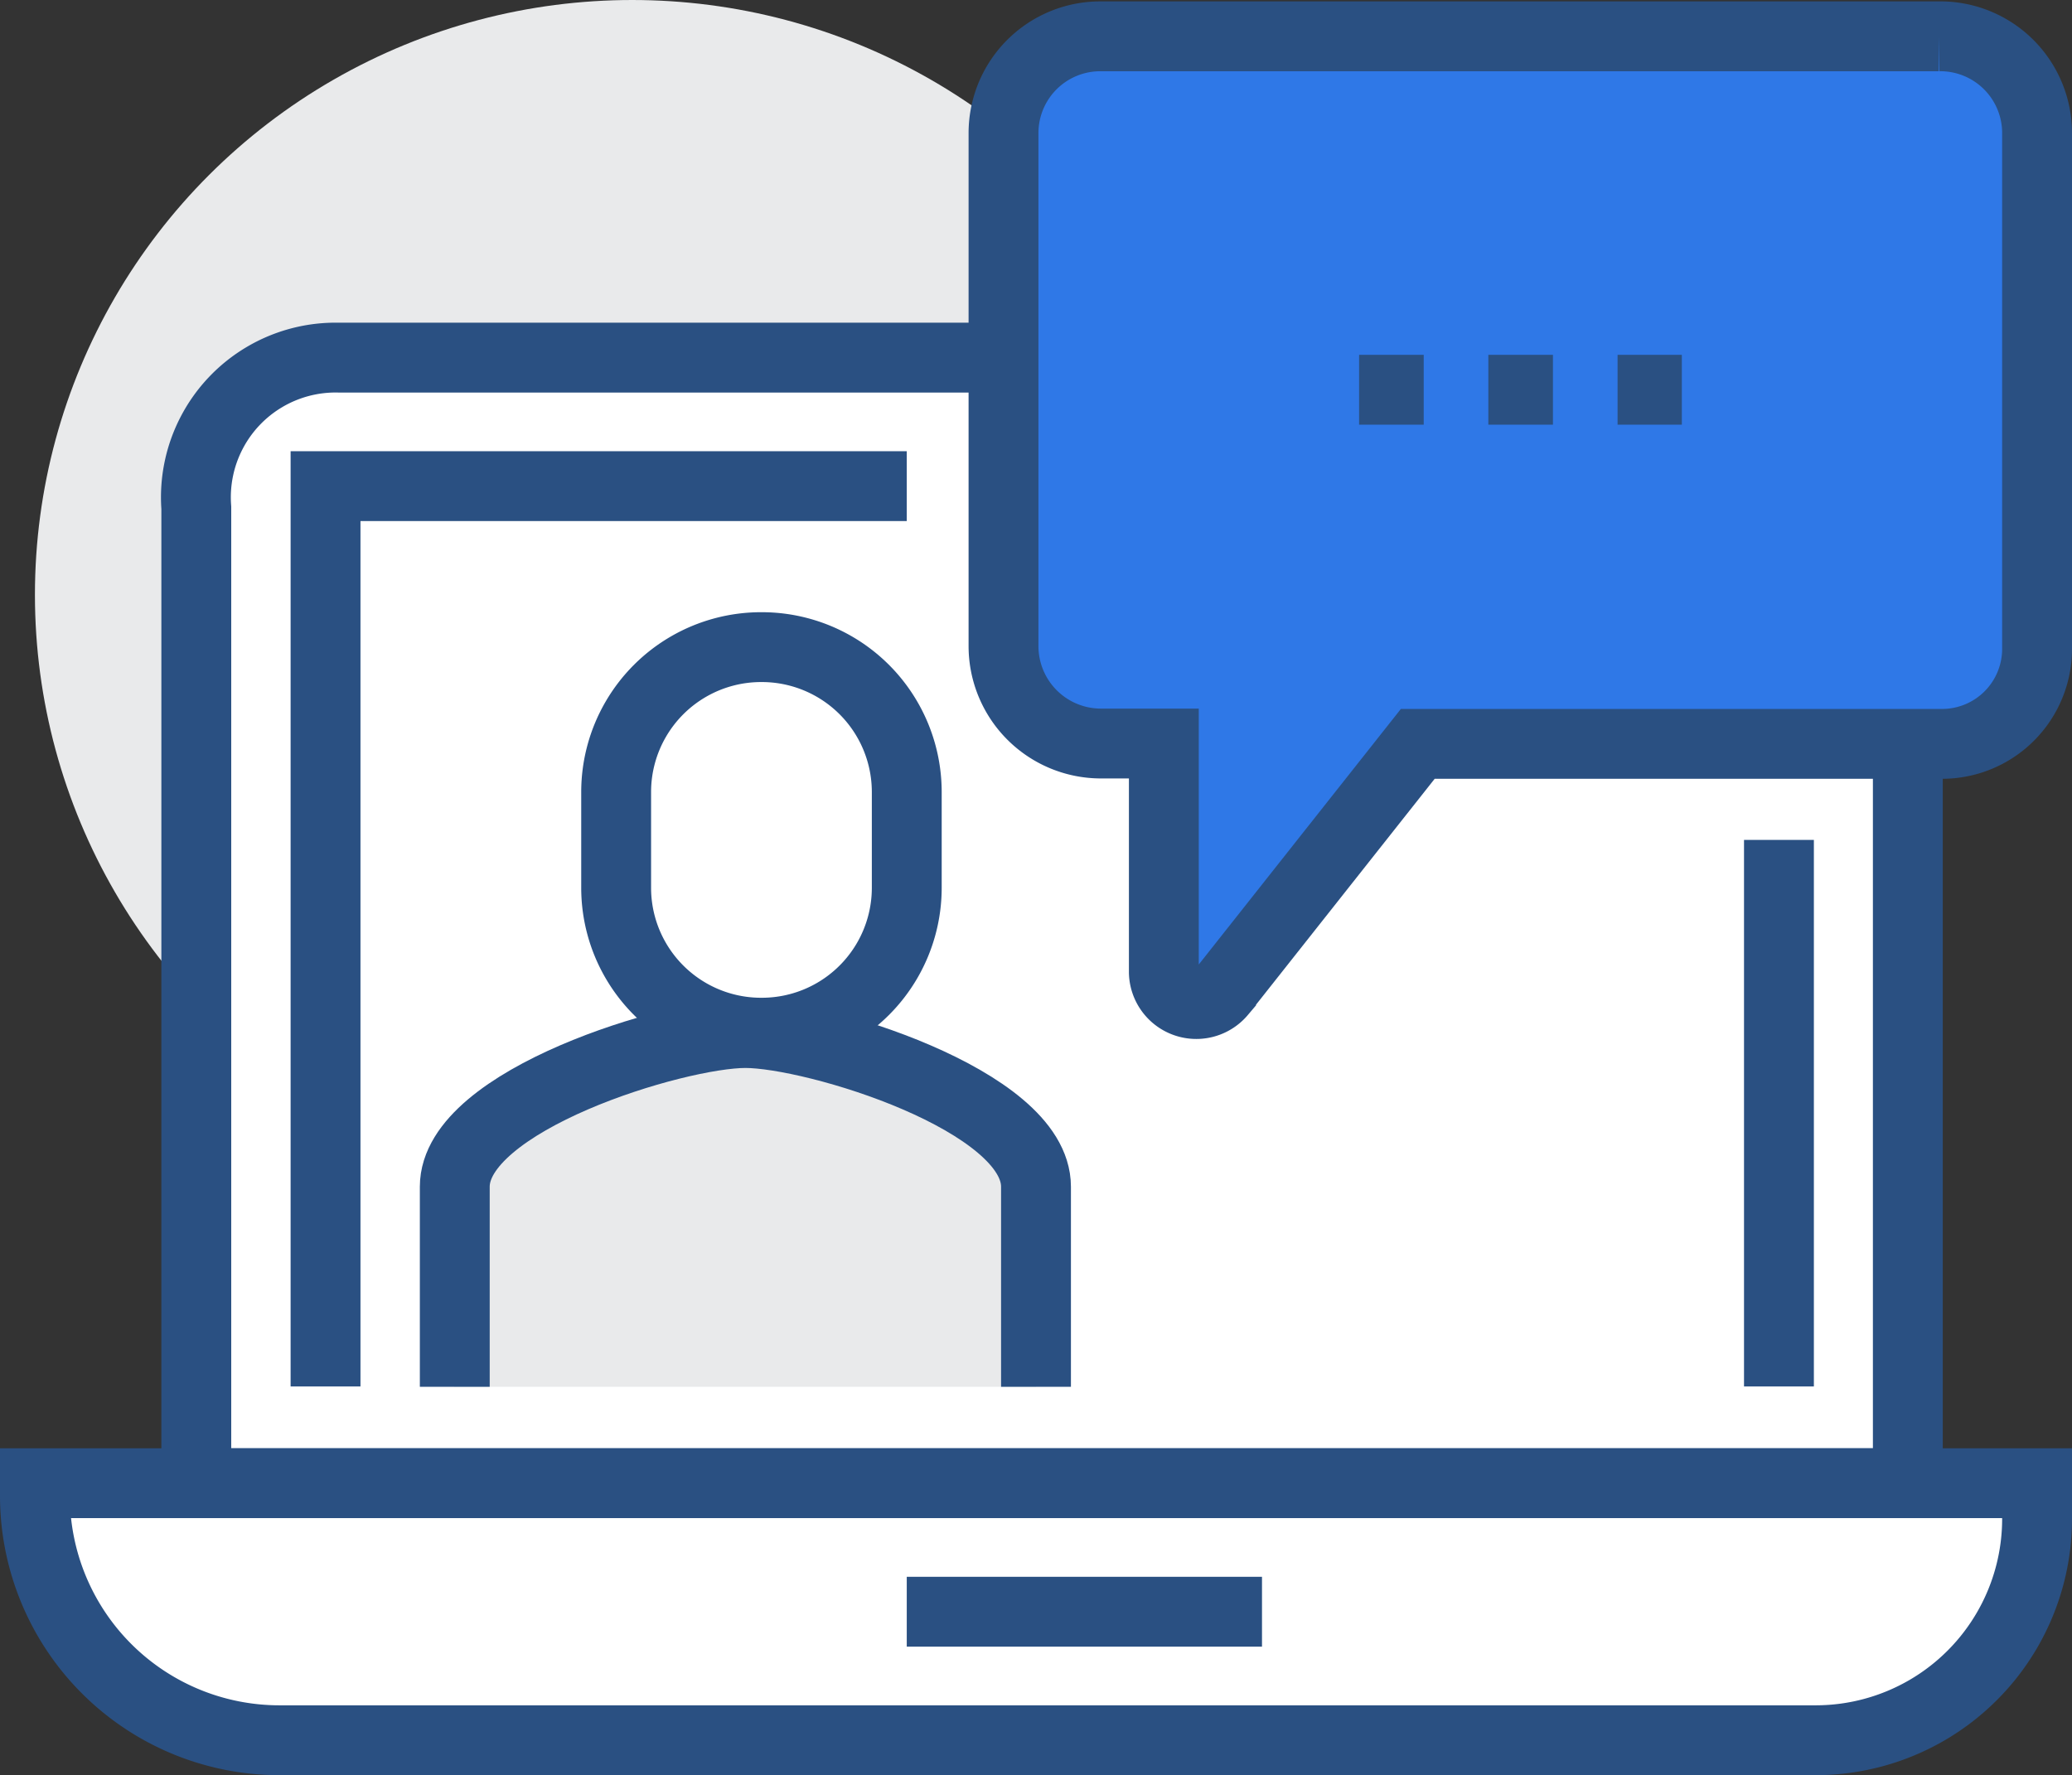 <?xml version="1.0" encoding="UTF-8"?> <svg xmlns="http://www.w3.org/2000/svg" id="Layer_1" data-name="Layer 1" viewBox="0 0 59.32 50.83"><rect x="0" y="0" width="59.32" height="50.83" fill="#333333" stroke="none"/> <defs> <style>.cls-1{fill:#e9eaeb;}.cls-2{fill:#fff;}.cls-2,.cls-3,.cls-4{stroke:#2a5082;stroke-miterlimit:10;stroke-width:2px;}.cls-3{fill:none;}.cls-4{fill:#2f78e7;}</style> </defs> <title>seminars</title> <ellipse class="cls-1" cx="18.1" cy="17.03" rx="17.1" ry="17.03"></ellipse> <path class="cls-2" d="M55.82,21.07a4.35,4.35,0,0,1,4.48,4.3V53.3h-49V25.37a4,4,0,0,1,4.07-4.3Z" transform="translate(-5.68 -10.83)"></path> <path class="cls-2" d="M1,42.47H58.32a0,0,0,0,1,0,0v1A6.34,6.34,0,0,1,52,49.83H8a7,7,0,0,1-7-7v-.36a0,0,0,0,1,0,0Z"></path> <line class="cls-3" x1="25.96" y1="46.15" x2="36.13" y2="46.15"></line> <line class="cls-3" x1="50.93" y1="24.05" x2="50.93" y2="39.7"></line> <polyline class="cls-3" points="9.32 39.7 9.32 13.92 25.96 13.92"></polyline> <path class="cls-4" d="M64,14.63V29.41a2.72,2.72,0,0,1-2.73,2.72h-15l-5.63,7.12A.93.93,0,0,1,39,38.67V32.12H37.2a2.79,2.79,0,0,1-2.79-2.78V14.63a2.77,2.77,0,0,1,2.77-2.76h24A2.77,2.77,0,0,1,64,14.63Z" transform="translate(-5.68 -10.83)"></path> <line class="cls-3" x1="38.91" y1="11.16" x2="40.76" y2="11.16"></line> <line class="cls-3" x1="42.61" y1="11.16" x2="44.46" y2="11.16"></line> <line class="cls-3" x1="46.31" y1="11.16" x2="48.15" y2="11.16"></line> <path class="cls-1" d="M27,40.41c-2,0-8.32,1.92-8.32,4.4v5.73H35.34V44.81C35.34,42.33,29,40.41,27,40.41Z" transform="translate(-5.68 -10.83)"></path> <path class="cls-3" d="M35.34,50.54V44.81c0-2.48-6.33-4.4-8.32-4.4s-8.32,1.92-8.32,4.4v5.73" transform="translate(-5.68 -10.83)"></path> <path class="cls-2" d="M31.64,33.5a4.15,4.15,0,0,0-4.16-4.14h0a4.15,4.15,0,0,0-4.16,4.14v2.76a4.15,4.15,0,0,0,4.16,4.14h0a4.15,4.15,0,0,0,4.16-4.14Z" transform="translate(-5.68 -10.83)"></path> </svg> 